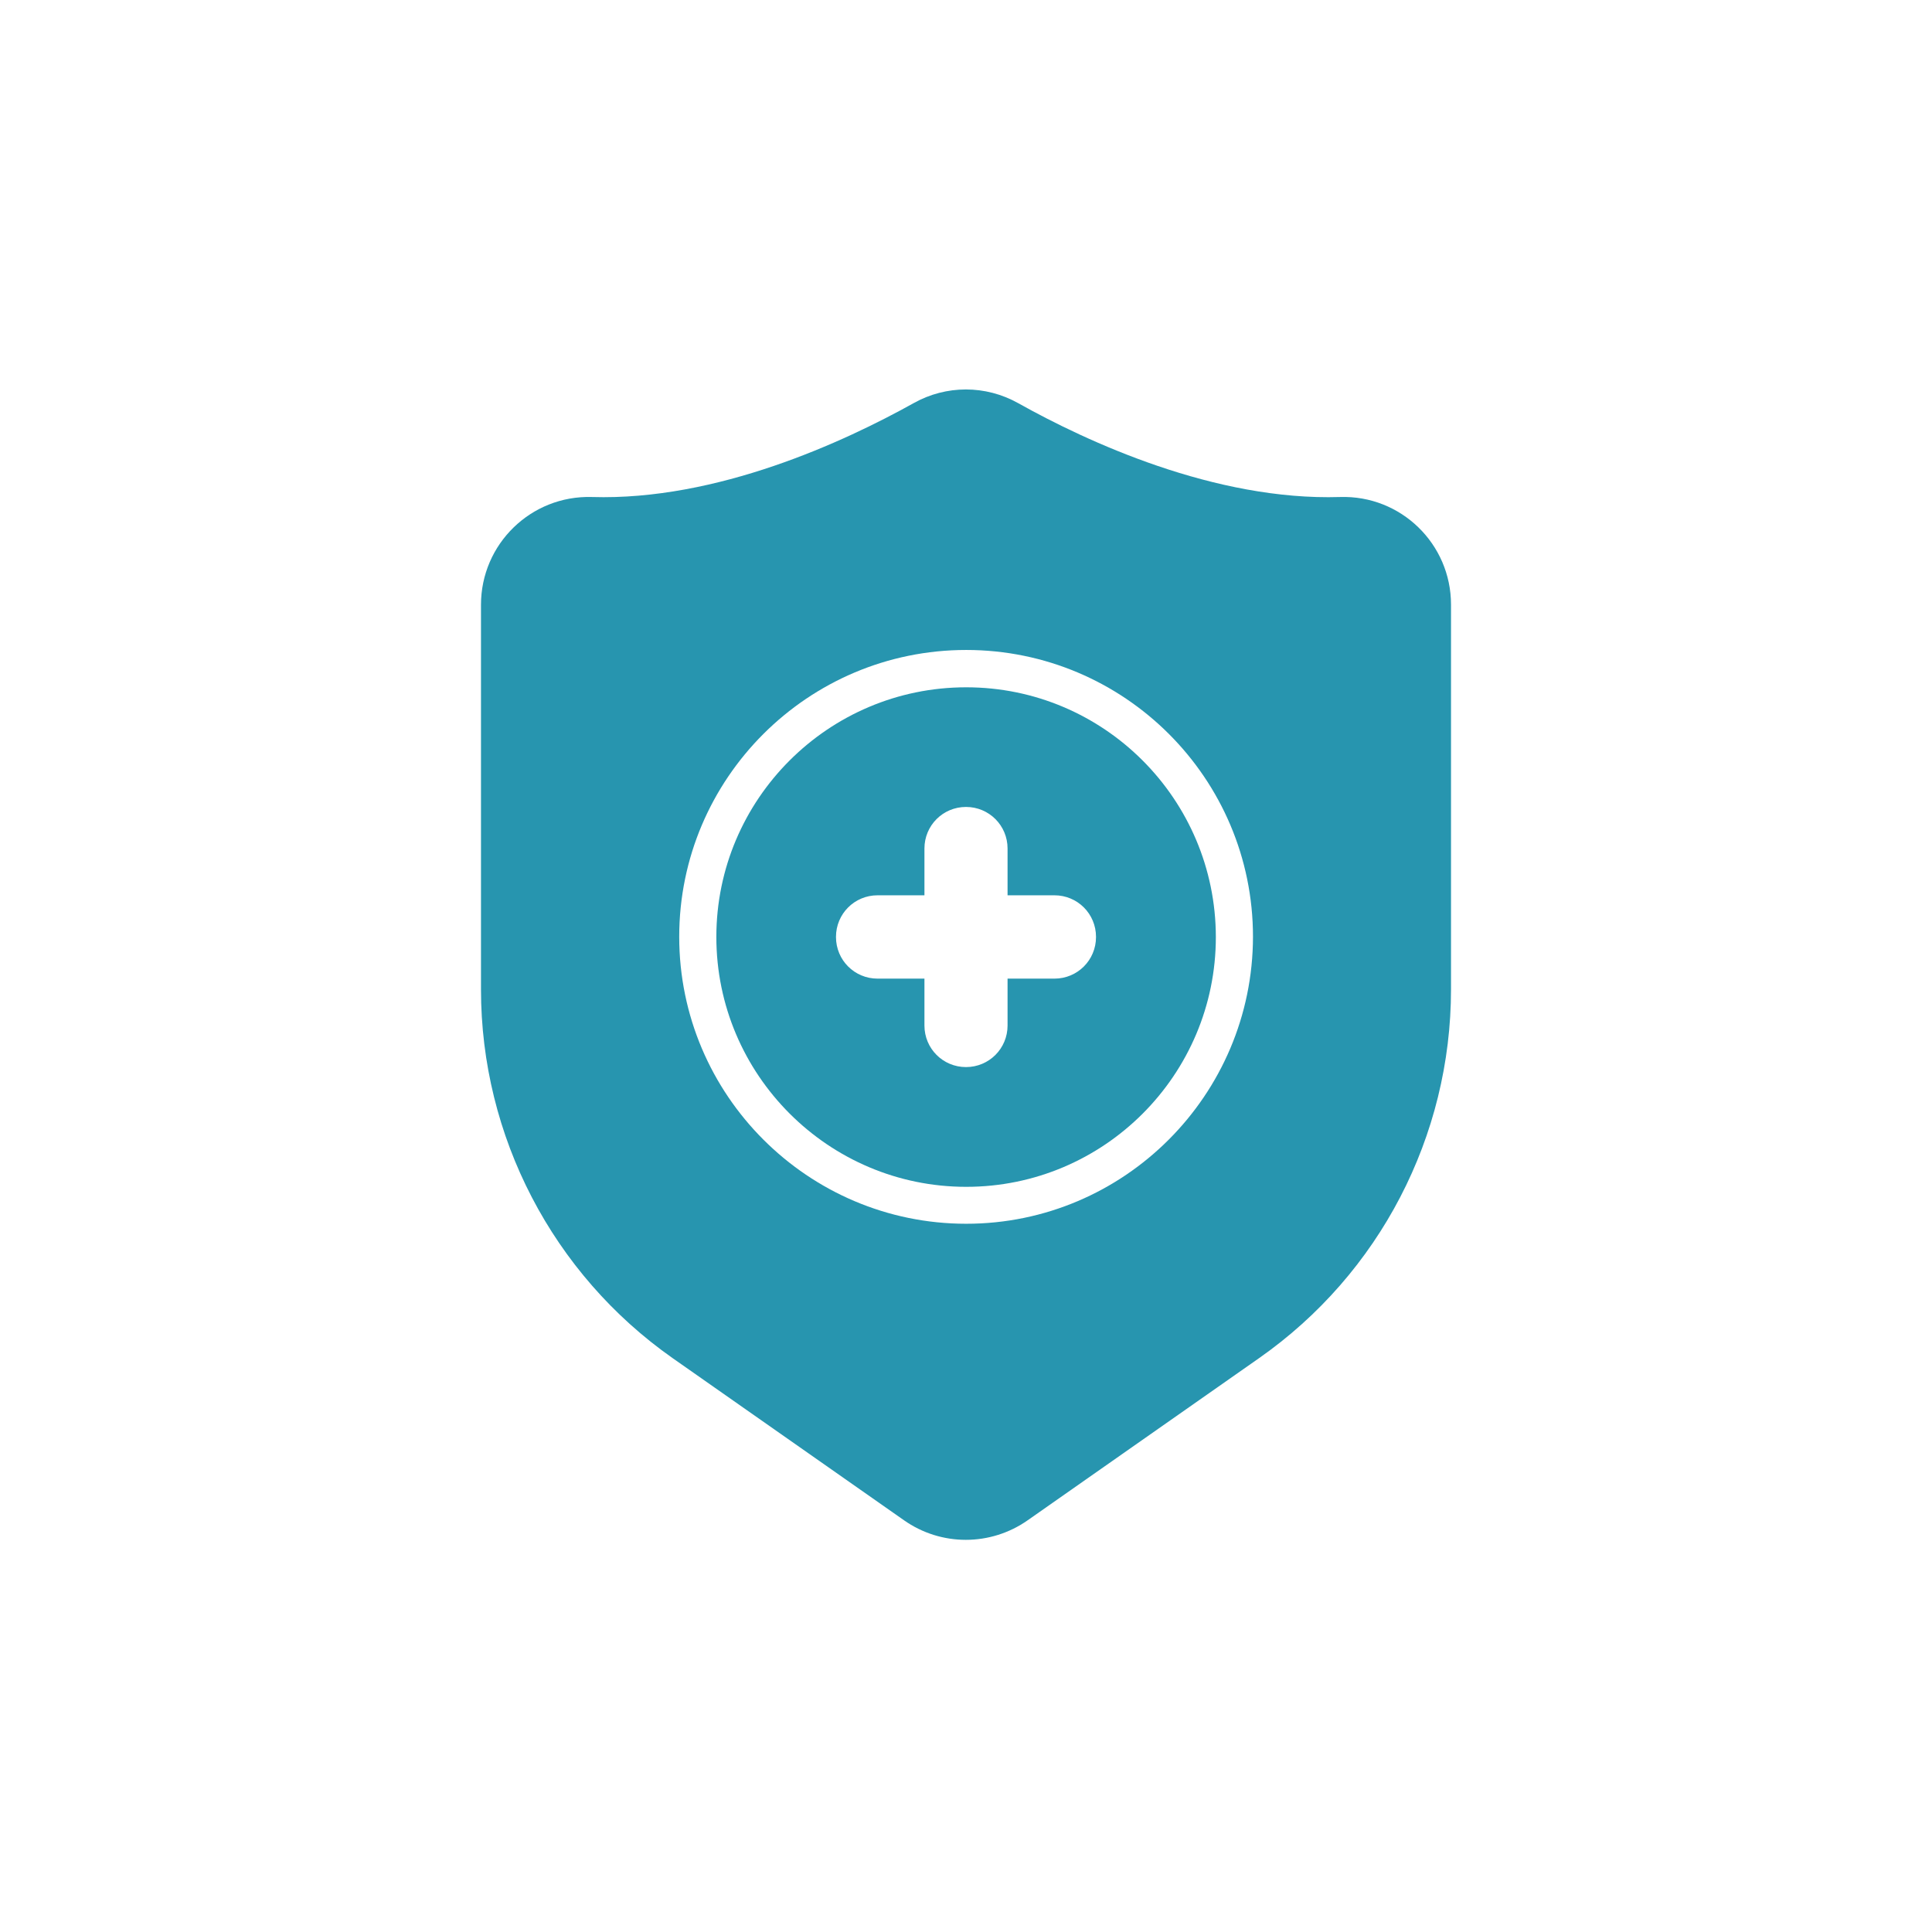 <?xml version="1.0" encoding="UTF-8"?>
<svg id="Capa_1" xmlns="http://www.w3.org/2000/svg" version="1.1" viewBox="0 0 1920 1917.3">
  <!-- Generator: Adobe Illustrator 29.0.0, SVG Export Plug-In . SVG Version: 2.1.0 Build 186)  -->
  <defs>
    <style>
      .st0 {
        fill: #2795af;
      }
    </style>
  </defs>
  <path class="st0" d="M1331.8,493.9c-124.6,3.9-251.4-54.9-320-93.3-32.4-18.1-71.5-18.1-103.8,0-68.8,38.3-195.4,97.1-319.8,93.3-60.3-1.8-110.2,46.6-110.2,107.1v382.3c0,145.8,71.2,282.6,190.4,366.3l229.9,161.1c36.9,26,86.1,26,123.1,0l230.2-161.3c119.3-83.7,190.4-220.3,190.4-366.3v-382.3c0-60.3-49.8-108.8-110.2-106.9h0ZM960.2,1216.1c-157.2,0-285.2-127.9-285.2-285.2s127.9-285,285.2-285,285,127.7,285,285c-.2,157.2-127.9,285.2-285,285.2Z"/>
  <path class="st0" d="M960.2,683c-137,0-248.3,111.3-248.3,248.1s111.3,248.3,248.3,248.3,248.1-111.3,248.1-248.3c-.2-137-111.3-248.1-248.1-248.1ZM1089.2,931.2c0,22.9-18.4,41.3-41.3,41.3h-46.6v46.6c0,22.9-18.4,41.3-41.3,41.3s-41.3-18.4-41.3-41.3v-46.6h-46.6c-22.9,0-41.3-18.4-41.3-41.3v-.2c0-22.9,18.4-41.3,41.3-41.3h46.6v-46.5c0-22.9,18.4-41.3,41.3-41.3s41.3,18.4,41.3,41.3v46.5h46.6c22.9,0,41.3,18.4,41.3,41.3v.2Z"/>
</svg>